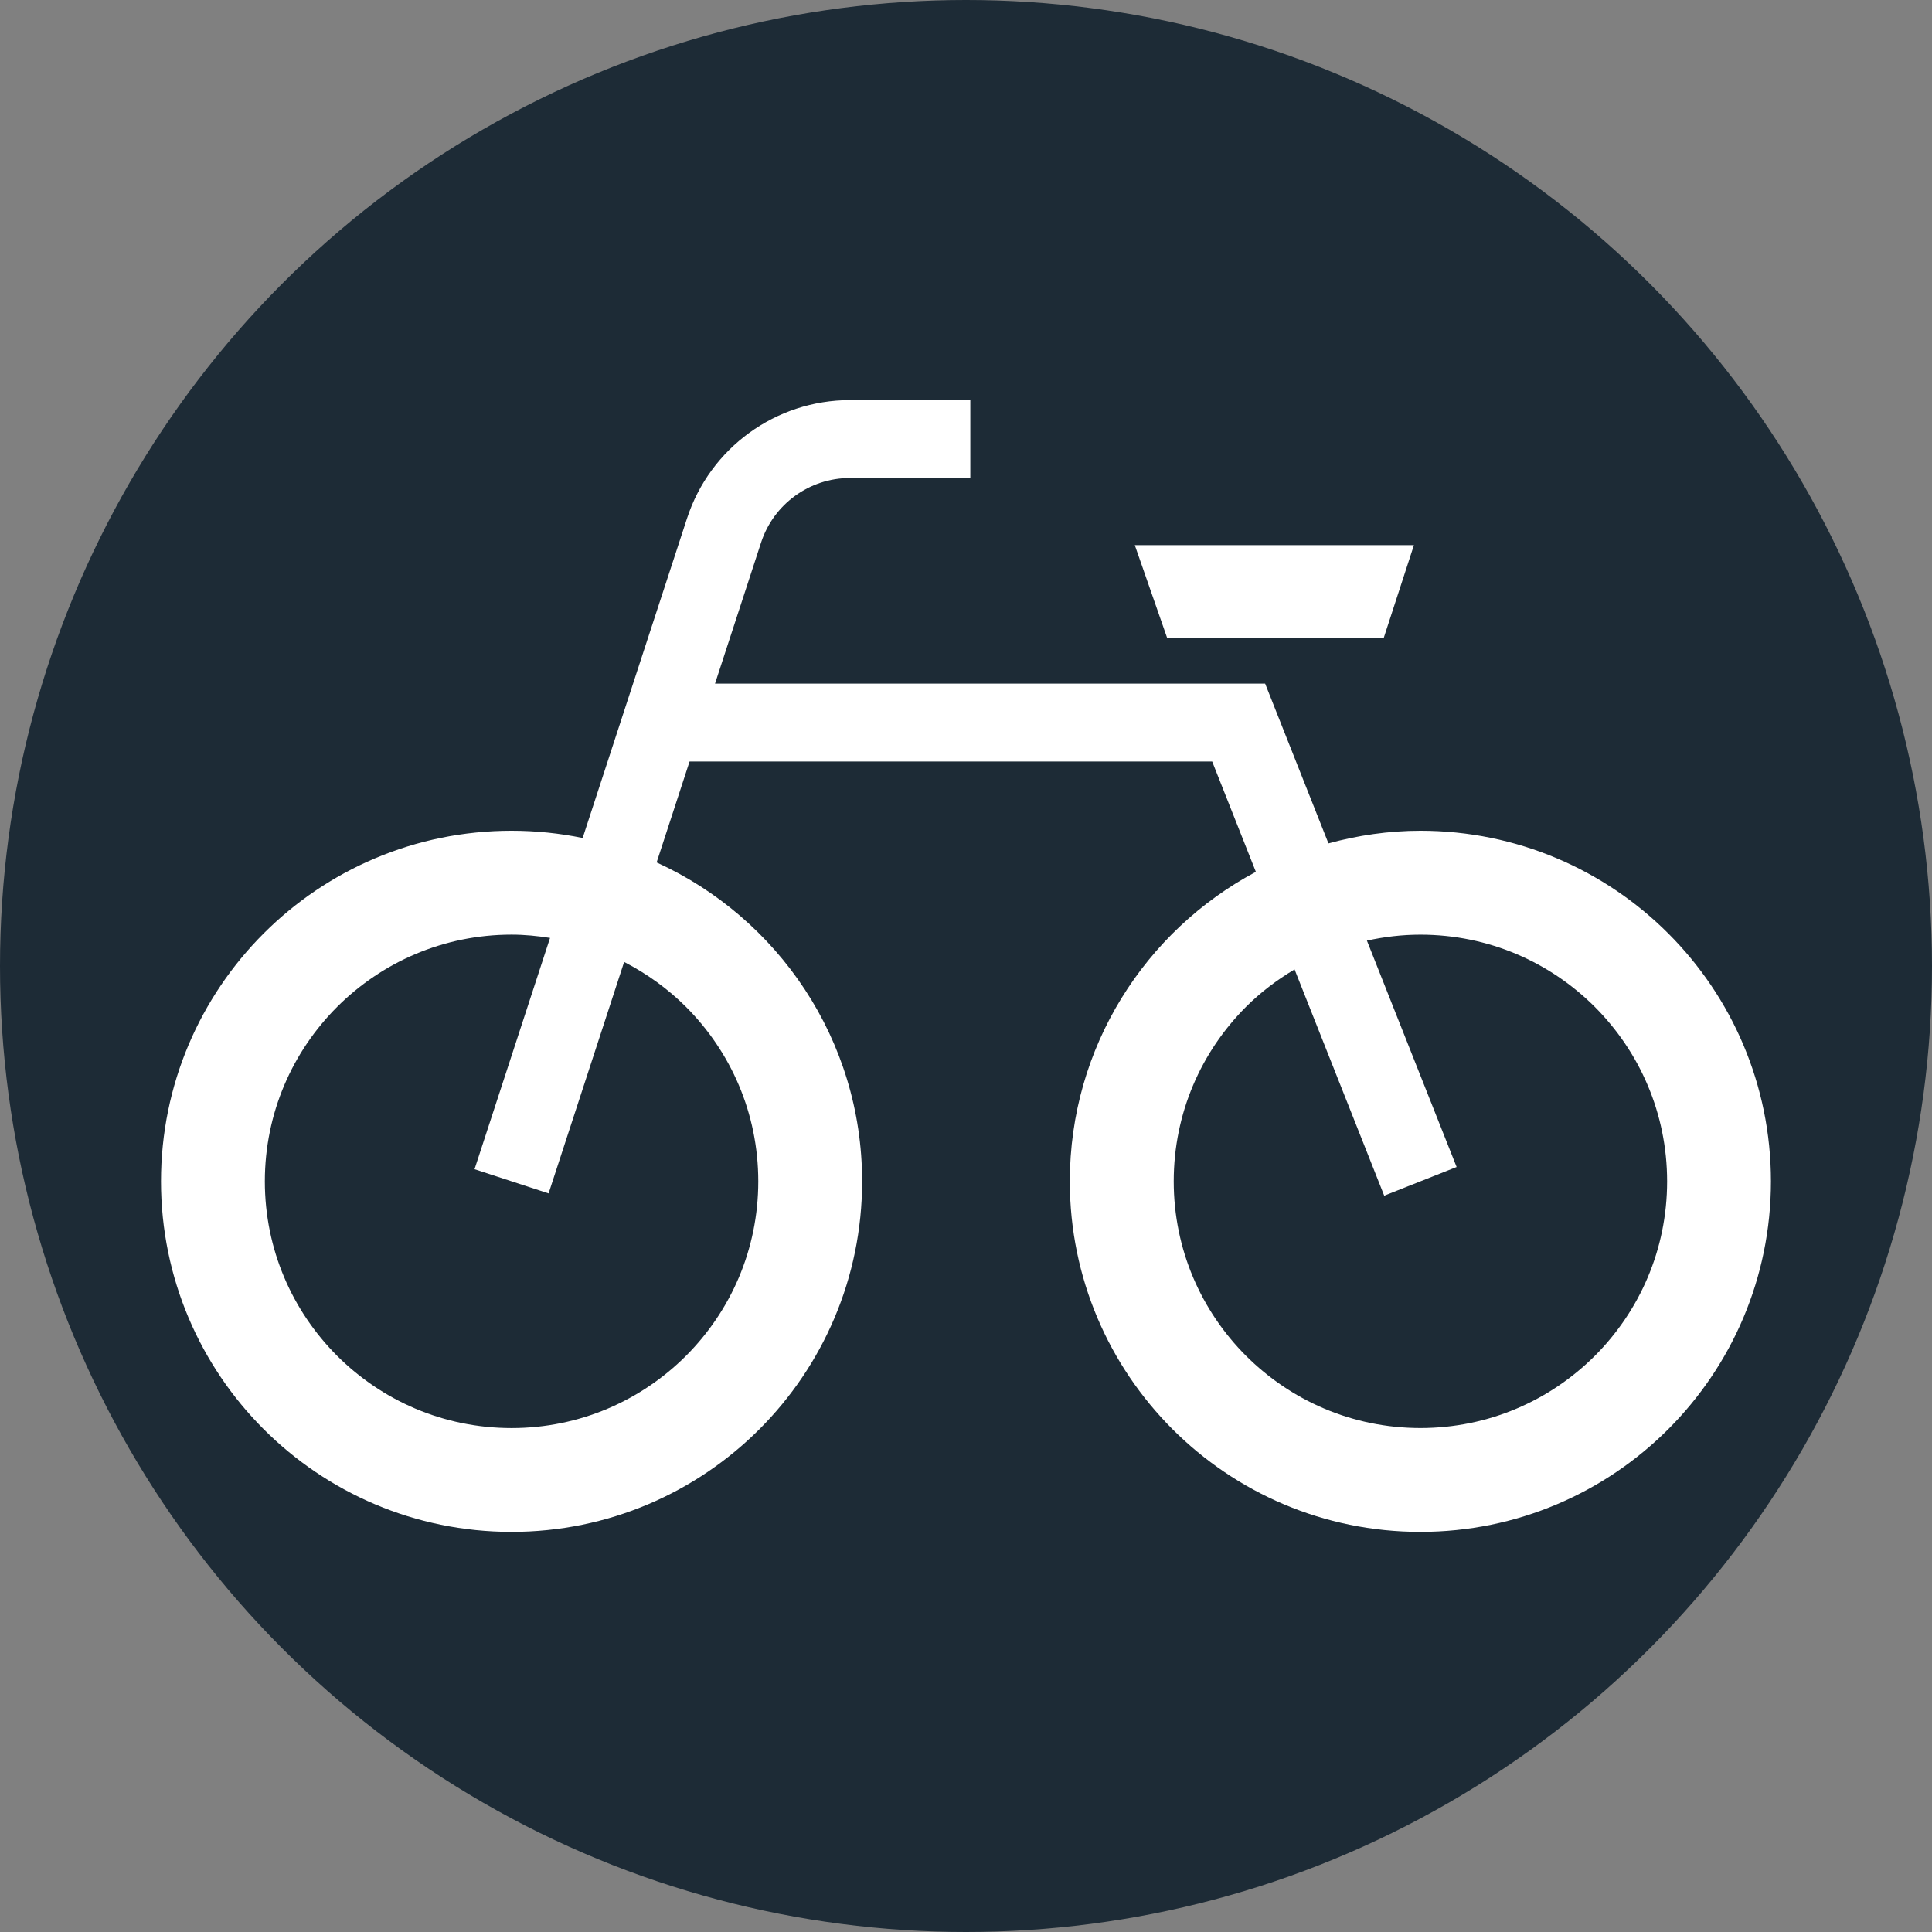 <?xml version="1.0" encoding="UTF-8"?><svg id="b" xmlns="http://www.w3.org/2000/svg" width="60" height="60" viewBox="0 0 60 60"><rect x="0" y="0" width="60" height="60" fill="#808080" stroke="none"/><defs><style>.d{fill:#fff;}.e{fill:#1d2b36;}</style></defs><g id="c"><g><circle class="e" cx="30" cy="30" r="30"/><g><path class="d" d="M44.113,25.8c-.991,0-1.945,.144-2.857,.392l-1.966-4.962H22.206l1.431-4.384c.39-1.193,1.505-2.001,2.761-2.001h3.736v-2.419h-3.736c-2.303,0-4.345,1.481-5.061,3.67l-3.242,9.929c-.713-.147-1.451-.225-2.208-.225-6.014,.001-10.886,4.874-10.887,10.887,.001,6.013,4.873,10.886,10.887,10.887,6.014-.001,10.886-4.874,10.887-10.887-.001-4.404-2.62-8.188-6.382-9.903l1.023-3.135h16.23l1.357,3.427c-3.436,1.83-5.777,5.446-5.778,9.611,.001,6.013,4.873,10.886,10.887,10.887,6.014-.001,10.886-4.874,10.887-10.887-.001-6.013-4.873-10.886-10.887-10.887Zm-22.808,5.47c1.389,1.392,2.243,3.297,2.244,5.418-.001,2.12-.855,4.025-2.244,5.418-1.392,1.388-3.297,2.243-5.418,2.244-2.121-.001-4.026-.855-5.418-2.244-1.389-1.392-2.243-3.298-2.244-5.418,.001-2.121,.855-4.026,2.244-5.418,1.392-1.388,3.297-2.243,5.418-2.244,.408,0,.805,.041,1.195,.102l-2.345,7.183,2.3,.751,2.346-7.188c.71,.366,1.359,.834,1.921,1.395Zm28.226,10.835c-1.392,1.388-3.297,2.243-5.418,2.244-2.121-.001-4.026-.855-5.418-2.244-1.389-1.392-2.243-3.298-2.244-5.418,.001-2.121,.855-4.026,2.244-5.418,.451-.45,.96-.836,1.509-1.163l2.784,7.027,2.249-.891-2.786-7.03c.535-.118,1.089-.185,1.661-.185,2.121,.001,4.026,.855,5.418,2.244,1.388,1.392,2.243,3.297,2.244,5.418-.001,2.12-.855,4.025-2.244,5.417Z"/><polygon class="d" points="42.971 19.818 43.911 16.929 35.242 16.929 36.249 19.818 42.971 19.818"/></g></g></g></svg>